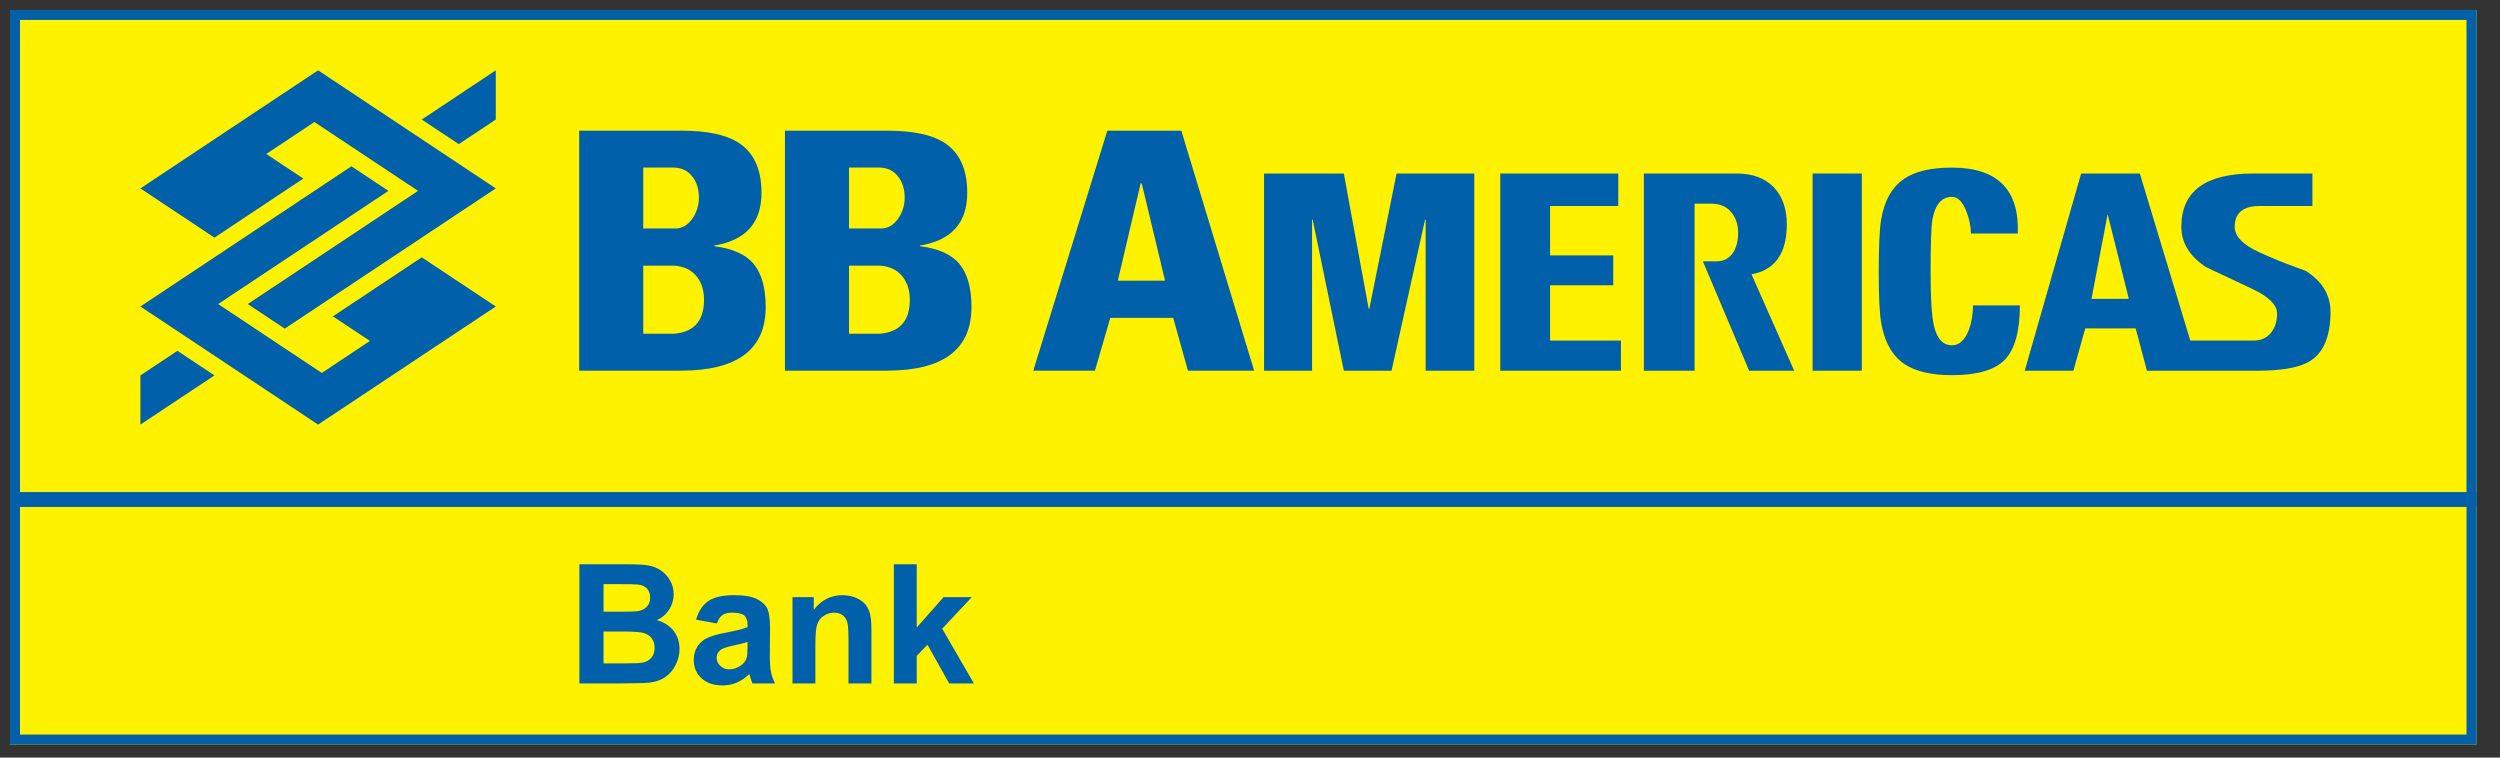 <svg xmlns="http://www.w3.org/2000/svg" width="132" height="40" viewBox="0 0 132 40"><rect x="0" y="0" width="132" height="40" fill="#333333" stroke="none"/><g fill="none" fill-rule="evenodd"><polygon fill="#FFF200" points=".527 39.312 130.759 39.312 130.759 .527 .527 .527"/><path fill="#0060A9" d="M0.527,39.312 L130.759,39.312 L130.759,0.527 L0.527,0.527 L0.527,39.312 Z M1.055,38.786 L130.232,38.786 L130.232,1.053 L1.055,1.053 L1.055,38.786 Z"/><path fill="#0060A9" d="M7.413,9.948 L11.322,12.547 L16.013,9.429 L14.06,8.13 L16.599,6.442 L22.072,10.078 L13.081,16.054 L15.036,17.352 L26.177,9.948 L16.795,3.713 L7.413,9.948 Z M26.177,16.183 L22.267,13.587 L17.577,16.703 L19.531,18.001 L16.991,19.691 L11.518,16.054 L20.509,10.078 L18.554,8.78 L7.413,16.183 L16.795,22.418 L26.177,16.183 Z M26.177,6.312 L24.223,7.61 L22.267,6.312 L26.177,3.713 L26.177,6.312 Z M7.413,19.822 L9.369,18.522 L11.322,19.822 L7.413,22.418 L7.413,19.822 Z"/><g fill="#0060A9" transform="translate(0 6.45)"><path d="M35.583 11.171C36.643 11.087 37.173 10.491 37.173 9.382 37.173 8.866 37.035 8.443 36.76 8.116 36.485 7.789 36.093 7.608 35.583 7.576L33.963 7.576 33.963 11.171 35.583 11.171ZM33.963 2.397 33.963 5.614 35.583 5.614 35.649 5.614C36.023 5.614 36.333 5.429 36.581 5.058 36.796 4.732 36.902 4.378 36.902 3.998 36.902 3.555 36.796 3.19 36.581 2.906 36.346 2.577 36.013 2.409 35.583 2.397L33.963 2.397ZM37.712 6.548C38.697 6.674 39.397 6.993 39.81 7.506 40.223 8.019 40.429 8.771 40.429 9.762 40.429 12.001 38.935 13.121 35.949 13.121L35.6 13.121 30.581 13.121 30.581.45 35.6.45 35.98.45C37.316.45 38.311.656 38.967 1.067 39.793 1.585 40.207 2.473 40.207 3.729 40.207 5.312 39.375 6.243 37.712 6.515L37.712 6.548ZM46.449 11.171 44.828 11.171 44.828 7.576 46.449 7.576C46.957 7.608 47.349 7.789 47.624 8.116 47.901 8.443 48.038 8.866 48.038 9.382 48.038 10.491 47.507 11.087 46.449 11.171L46.449 11.171ZM44.828 2.397 46.449 2.397C46.878 2.409 47.21 2.577 47.445 2.906 47.66 3.19 47.767 3.555 47.767 3.998 47.767 4.378 47.66 4.732 47.445 5.058 47.2 5.429 46.889 5.614 46.514 5.614L46.449 5.614 44.828 5.614 44.828 2.397ZM48.578 6.548 48.578 6.515C50.241 6.243 51.071 5.312 51.071 3.729 51.071 2.473 50.658 1.585 49.833 1.067 49.176.656 48.181.45 46.846.45L46.466.45 41.445.45 41.445 13.121 46.466 13.121 46.815 13.121C49.801 13.121 51.294 12.001 51.294 9.762 51.294 8.771 51.088 8.019 50.674 7.506 50.262 6.993 49.562 6.674 48.578 6.548L48.578 6.548ZM60.292 8.369 59.021 8.369 60.229 3.221 60.26 3.221 60.292 3.269 61.515 8.369 60.292 8.369ZM60.292.45 58.465.45 54.557 13.121 57.813 13.121 58.623 10.333 60.292 10.333 61.945 10.333 62.723 13.121 66.218 13.121 62.373.45 60.292.45Z"/><polygon points="72.299 9.861 72.268 9.861 70.954 2.712 66.741 2.712 66.741 13.124 69.277 13.124 69.277 5.146 69.309 5.146 70.954 13.124 73.473 13.124 75.243 5.146 75.274 5.146 75.274 13.124 77.843 13.124 77.843 2.712 73.74 2.712"/><polygon points="81.844 8.612 85.179 8.612 85.179 7.036 81.844 7.036 81.844 4.428 85.445 4.428 85.445 2.712 79.214 2.712 79.214 13.123 85.585 13.123 85.585 11.532 81.844 11.532"/><path d="M94.344,5.397 C94.344,4.564 94.11,3.909 93.646,3.43 C93.181,2.951 92.532,2.711 91.696,2.711 L86.796,2.711 L86.796,13.124 L89.474,13.124 L89.474,4.303 L90.349,4.303 C90.799,4.303 91.149,4.45 91.399,4.74 C91.65,5.033 91.774,5.403 91.774,5.849 C91.774,6.245 91.691,6.582 91.525,6.864 C91.316,7.187 91.024,7.347 90.647,7.347 L89.911,7.347 L92.354,13.124 L94.734,13.124 L92.479,8.035 C93.72,7.807 94.344,6.925 94.344,5.397"/><polygon points="95.705 13.123 98.303 13.123 98.303 2.711 95.705 2.711"/><path d="M103.957 10.969C103.746 11.51 103.45 11.78 103.064 11.78 102.583 11.78 102.265 11.432 102.109 10.735 101.994 10.236 101.936 9.309 101.936 7.957 101.936 6.437 101.967 5.501 102.03 5.146 102.176 4.345 102.52 3.945 103.064 3.945 103.378 3.945 103.632 4.205 103.83 4.726 103.986 5.132 104.065 5.517 104.065 5.881L106.539 5.881C106.624 3.561 105.463 2.4 103.064 2.4 101.967 2.4 101.132 2.592 100.559 2.977 99.902 3.414 99.489 4.143 99.321 5.161 99.239 5.661 99.197 6.593 99.197 7.957 99.197 9.196 99.239 10.064 99.321 10.563 99.489 11.583 99.896 12.317 100.542 12.765 101.127 13.16 101.967 13.358 103.064 13.358 104.41 13.358 105.343 13.082 105.866 12.531 106.387 11.979 106.65 11.026 106.65 9.674L104.174 9.674C104.174 10.142 104.102 10.574 103.957 10.969M111.416 9.331 110.431 9.331 111.276 4.897 111.308 4.897 111.308 4.959 112.403 9.331 111.416 9.331ZM121.735 7.848C121.526 7.774 121.313 7.695 121.093 7.612 120.55 7.415 119.954 7.171 119.308 6.878 118.431 6.484 117.993 6.031 117.993 5.522 117.993 4.793 118.431 4.428 119.308 4.428L122.095 4.428 122.095 2.711 118.98 2.711C116.442 2.711 115.175 3.648 115.175 5.522 115.175 6.374 115.613 7.087 116.488 7.659L118.916 8.801C119.793 9.216 120.232 9.654 120.232 10.111 120.232 10.516 120.122 10.855 119.902 11.126 119.684 11.396 119.377 11.532 118.98 11.532L115.647 11.532 112.982 2.711 111.308 2.711 109.884 2.711 106.906 13.124 109.475 13.124 110.101 10.891 111.416 10.891 112.763 10.891 113.358 13.124 115.363 13.124 116.129 13.124 119.198 13.124C120.408 13.124 121.291 12.978 121.845 12.686 122.647 12.259 123.051 11.37 123.051 10.016 123.051 9.123 122.611 8.398 121.735 7.848L121.735 7.848Z"/><polygon points="130.76 19.531 130.76 20.317 .558 20.317 .558 19.531 130.354 19.531"/><path d="M31.866 26.894 31.866 28.576 33.046 28.576C33.505 28.576 33.797 28.563 33.92 28.537 34.111 28.503 34.264 28.421 34.383 28.287 34.502 28.153 34.562 27.975 34.562 27.753 34.562 27.564 34.516 27.403 34.424 27.271 34.332 27.141 34.2 27.044 34.026 26.983 33.852 26.924 33.475 26.894 32.895 26.894L31.866 26.894ZM31.866 24.392 31.866 25.847 32.701 25.847C33.198 25.847 33.507 25.839 33.628 25.825 33.845 25.799 34.017 25.724 34.141 25.599 34.267 25.475 34.329 25.311 34.329 25.108 34.329 24.914 34.275 24.754 34.167 24.634 34.059 24.512 33.9 24.439 33.687 24.413 33.562 24.399 33.198 24.392 32.598 24.392L31.866 24.392ZM30.592 23.344 33.114 23.344C33.615 23.344 33.987 23.364 34.232 23.406 34.478 23.448 34.697 23.534 34.891 23.666 35.085 23.797 35.246 23.973 35.376 24.191 35.505 24.41 35.569 24.656 35.569 24.929 35.569 25.222 35.489 25.493 35.33 25.74 35.171 25.986 34.954 26.171 34.682 26.293 35.067 26.404 35.363 26.595 35.569 26.863 35.776 27.133 35.879 27.449 35.879 27.812 35.879 28.099 35.812 28.378 35.679 28.648 35.546 28.919 35.364 29.134 35.132 29.296 34.901 29.458 34.617 29.558 34.278 29.594 34.065 29.617 33.552 29.632 32.74 29.636L30.592 29.636 30.592 23.344ZM39.47 27.447C39.315 27.499 39.069 27.56 38.734 27.633 38.399 27.702 38.178 27.775 38.075 27.843 37.917 27.954 37.838 28.096 37.838 28.267 37.838 28.436 37.901 28.583 38.028 28.706 38.154 28.827 38.315 28.89 38.509 28.89 38.728 28.89 38.936 28.819 39.135 28.675 39.281 28.566 39.376 28.434 39.422 28.276 39.455 28.174 39.47 27.977 39.47 27.688L39.47 27.447ZM37.851 26.469 36.753 26.27C36.877 25.831 37.089 25.503 37.39 25.293 37.691 25.081 38.14 24.975 38.734 24.975 39.273 24.975 39.676 25.039 39.939 25.166 40.203 25.294 40.389 25.456 40.497 25.651 40.604 25.847 40.658 26.206 40.658 26.731L40.646 28.139C40.646 28.54 40.665 28.836 40.704 29.025 40.743 29.215 40.815 29.419 40.922 29.636L39.724 29.636C39.693 29.557 39.654 29.438 39.608 29.282 39.588 29.209 39.574 29.162 39.565 29.139 39.358 29.339 39.137 29.489 38.902 29.591 38.667 29.691 38.416 29.74 38.149 29.74 37.678 29.74 37.307 29.612 37.035 29.359 36.764 29.103 36.629 28.781 36.629 28.392 36.629 28.135 36.69 27.906 36.814 27.702 36.936 27.502 37.109 27.347 37.333 27.239 37.555 27.133 37.876 27.038 38.295 26.959 38.86 26.852 39.252 26.754 39.47 26.662L39.47 26.542C39.47 26.309 39.413 26.145 39.297 26.046 39.182 25.949 38.966 25.899 38.647 25.899 38.433 25.899 38.265 25.939 38.144 26.025 38.024 26.109 37.926 26.257 37.851 26.469L37.851 26.469ZM46.011 29.637 44.8 29.637 44.8 27.31C44.8 26.818 44.774 26.5 44.723 26.355 44.672 26.211 44.587 26.099 44.471 26.019 44.356 25.938 44.215 25.899 44.052 25.899 43.841 25.899 43.653 25.955 43.488 26.07 43.32 26.184 43.207 26.336 43.145 26.526 43.084 26.714 43.052 27.063 43.052 27.571L43.052 29.637 41.843 29.637 41.843 25.077 42.967 25.077 42.967 25.748C43.365 25.232 43.868 24.975 44.474 24.975 44.741 24.975 44.985 25.023 45.205 25.119 45.426 25.214 45.594 25.337 45.707 25.486 45.821 25.635 45.899 25.803 45.944 25.992 45.988 26.181 46.011 26.452 46.011 26.804L46.011 29.637Z"/><polygon points="47.195 29.637 47.195 23.344 48.404 23.344 48.404 26.683 49.822 25.077 51.311 25.077 49.747 26.744 51.423 29.637 50.119 29.637 48.969 27.589 48.404 28.178 48.404 29.637"/></g></g></svg>